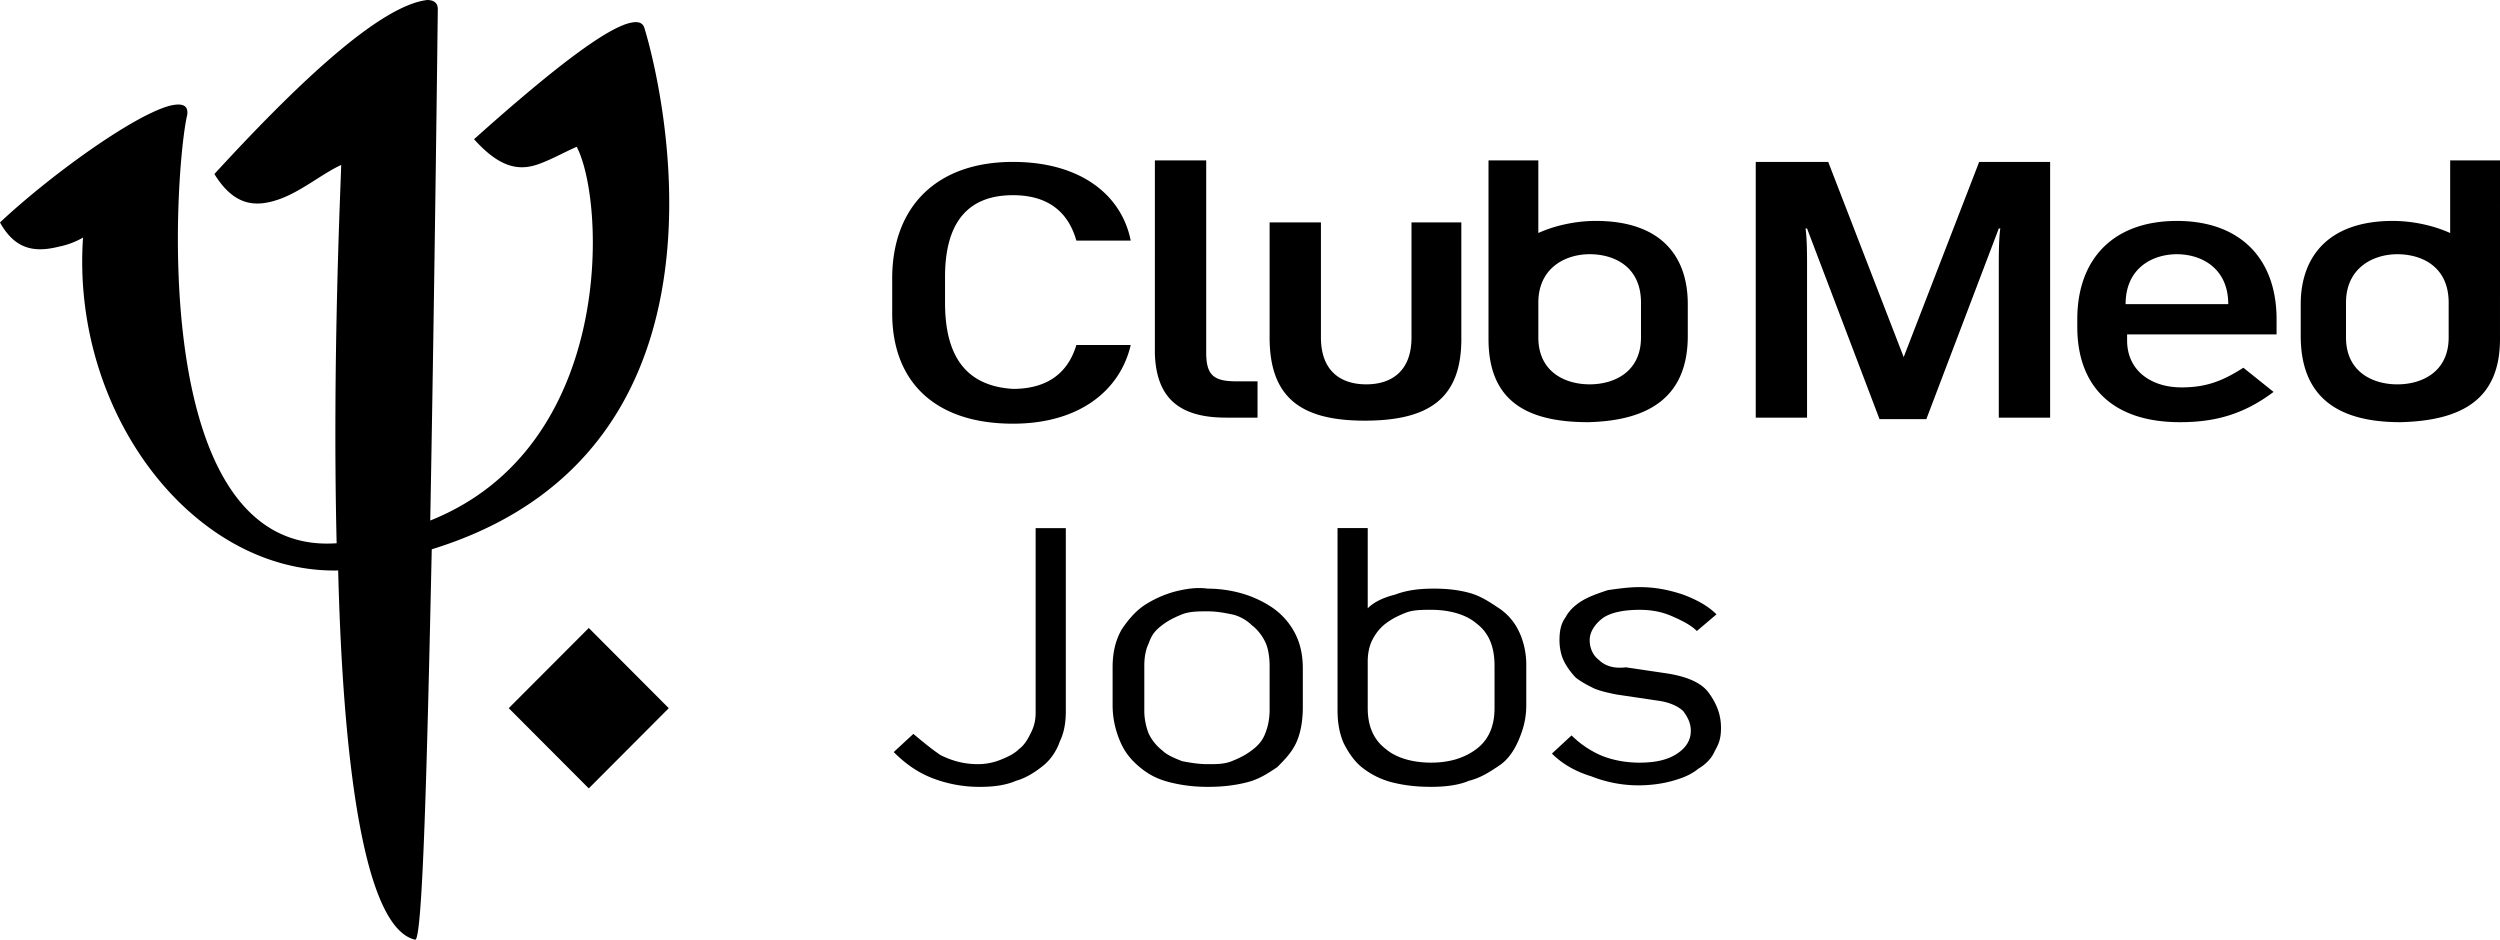 <svg width="141" height="53" viewBox="0 0 141 53" xmlns="http://www.w3.org/2000/svg">
    <path d="m51.513 41.392-1.107 1.024c.596.598 1.277 1.11 2.128 1.451a7.36 7.36 0 0 0 2.725.512c.766 0 1.448-.085 2.044-.341.596-.17 1.106-.512 1.532-.854.426-.341.766-.853.937-1.365.255-.512.34-1.11.34-1.707V29.785H58.41v10.412c0 .427-.085.768-.255 1.11-.17.341-.34.683-.681.939-.256.256-.596.426-1.022.597a3.41 3.41 0 0 1-1.277.256c-.766 0-1.448-.17-2.129-.512-.51-.341-1.021-.768-1.532-1.195M36.357 1.622c-.085-.342-.34-.427-.766-.342-1.278.256-4.087 2.304-8.855 6.572 1.532 1.707 2.639 1.792 3.746 1.365.681-.256 1.277-.597 2.043-.939 1.618 3.073 2.214 16.899-8.259 21.08.256-13.91.426-28.846.426-28.846 0-.427-.34-.512-.596-.512-2.895.341-8.004 5.462-12.005 9.815 1.106 1.792 2.298 1.877 3.576 1.45 1.277-.426 2.469-1.45 3.576-1.962 0 .597-.511 10.838-.256 21.336-10.813.768-9.11-21.336-8.429-24.153.085-.597-.34-.683-1.022-.512C7.408 6.572 2.725 9.985 0 12.546c.851 1.536 1.958 1.707 3.32 1.365a4.445 4.445 0 0 0 1.363-.512c-.681 9.9 6.216 18.947 14.39 18.776.255 10.241 1.362 20.141 4.342 20.824.426.085.681-10.327.936-22.019C43.764 25.006 36.357 1.622 36.357 1.622m-3.15 42.843 4.512-4.524-4.512-4.523-4.513 4.523 4.513 4.524zM53.3 17.069v-1.45c0-3.159 1.362-4.61 3.831-4.61 1.788 0 3.065.769 3.576 2.56h3.066c-.511-2.56-2.81-4.437-6.642-4.437-4.342 0-6.811 2.56-6.811 6.571v1.963c0 3.84 2.384 6.23 6.811 6.23 3.747 0 6.046-1.877 6.642-4.437h-3.066c-.51 1.706-1.788 2.475-3.576 2.475-2.81-.171-3.831-2.049-3.831-4.865m12.26 18.178c.341-.256.682-.426 1.107-.597.426-.17.937-.17 1.448-.17.51 0 .937.085 1.362.17.426.085.852.341 1.107.597.34.256.596.598.766.94.17.34.256.853.256 1.365v2.475c0 .512-.085.938-.256 1.365-.17.427-.425.683-.766.939-.34.256-.681.427-1.107.597-.425.171-.851.171-1.362.171-.51 0-1.022-.085-1.448-.17-.425-.171-.851-.342-1.106-.598a2.667 2.667 0 0 1-.767-.939 3.545 3.545 0 0 1-.255-1.365v-2.475c0-.512.085-.94.255-1.28.17-.513.426-.769.767-1.025m.68-1.877a6.139 6.139 0 0 0-1.702.768c-.511.341-.937.853-1.277 1.365-.34.598-.511 1.28-.511 2.134v2.134c0 .768.17 1.45.426 2.048.255.597.596 1.024 1.106 1.45.511.427 1.022.683 1.703.854.681.17 1.363.256 2.129.256.851 0 1.533-.085 2.214-.256.68-.17 1.192-.512 1.703-.853.425-.427.851-.854 1.106-1.451.256-.598.341-1.28.341-1.963v-2.134c0-.853-.17-1.536-.51-2.133a3.947 3.947 0 0 0-1.278-1.366 6.139 6.139 0 0 0-1.703-.768 7.076 7.076 0 0 0-1.873-.256c-.596-.085-1.192 0-1.873.17m2.895-9.814h1.788v-2.048h-1.192c-1.277 0-1.703-.342-1.703-1.622V9.047h-2.895V19.97c.085 2.304 1.192 3.584 4.002 3.584m13.282-4.438v-6.571h-2.81v6.486c0 1.963-1.192 2.646-2.554 2.646-1.362 0-2.554-.683-2.554-2.646v-6.486h-2.895v6.486c0 3.414 1.788 4.694 5.364 4.694 3.661 0 5.45-1.28 5.45-4.609m1.872 20.824c0 1.024-.34 1.792-1.021 2.305-.681.512-1.533.768-2.555.768-1.021 0-1.958-.256-2.554-.768-.681-.513-1.022-1.28-1.022-2.305v-2.645c0-.427.085-.854.256-1.195.17-.342.425-.683.766-.939.34-.256.681-.427 1.107-.597.426-.171.937-.171 1.447-.171 1.022 0 1.959.256 2.555.768.68.512 1.021 1.28 1.021 2.39v2.39zm.256-5.632c-.511-.342-1.022-.683-1.618-.854-.596-.17-1.277-.256-2.043-.256-.852 0-1.533.085-2.214.341-.681.171-1.192.427-1.533.769v-4.524h-1.703v10.242c0 .682.086 1.28.341 1.877.255.512.596 1.024 1.022 1.366a4.563 4.563 0 0 0 1.703.853c.68.17 1.362.256 2.213.256.767 0 1.533-.085 2.129-.341.681-.17 1.192-.512 1.703-.854.51-.341.851-.853 1.107-1.45.255-.598.426-1.195.426-1.963v-2.305c0-.682-.17-1.365-.426-1.877a3.188 3.188 0 0 0-1.107-1.28m8.004-15.277c0 1.963-1.533 2.646-2.895 2.646-1.363 0-2.895-.683-2.895-2.646v-1.963c0-1.963 1.532-2.731 2.895-2.731 1.362 0 2.895.683 2.895 2.73v1.964zm2.639-.086v-1.792c0-2.73-1.533-4.694-5.194-4.694-1.107 0-2.299.256-3.235.683V9.047h-2.81v10.07c0 3.414 2.043 4.694 5.62 4.694 3.576-.085 5.619-1.536 5.619-4.865M90.168 37.21c-.34-.256-.51-.683-.51-1.11 0-.426.255-.853.68-1.194.426-.341 1.193-.512 2.13-.512.595 0 1.191.085 1.787.341.596.256 1.107.512 1.448.854l1.107-.94c-.511-.511-1.192-.853-1.873-1.109-.767-.256-1.533-.426-2.47-.426-.596 0-1.192.085-1.788.17-.51.171-1.021.342-1.447.598-.426.256-.766.597-.937.939-.255.341-.34.768-.34 1.28 0 .426.085.853.255 1.195.17.34.426.682.681.938.34.256.681.427 1.022.598.426.17.851.256 1.277.341l2.3.342c.68.085 1.191.34 1.447.597.255.341.425.683.425 1.11 0 .511-.255.938-.766 1.28-.51.341-1.192.512-2.129.512-.851 0-1.617-.171-2.213-.427a5.453 5.453 0 0 1-1.618-1.11l-1.107 1.025c.596.597 1.362 1.024 2.214 1.28a7.25 7.25 0 0 0 2.64.512c.68 0 1.362-.086 1.958-.256.596-.17 1.021-.342 1.447-.683.426-.256.766-.597.937-1.024.255-.427.34-.768.34-1.28 0-.768-.255-1.366-.68-1.963-.427-.598-1.278-.939-2.385-1.11l-2.299-.341c-.681.085-1.192-.085-1.533-.427m22.649-13.655h2.81V9.132h-4.002l-4.257 11.01-4.257-11.01h-4.087v14.423h2.894v-8.534c0-.598 0-1.537-.085-2.134h.085l4.087 10.753h2.64l4.087-10.753h.085c-.085.597-.085 1.536-.085 2.134v8.534h.085zm7.067-6.4c0-2.049 1.533-2.817 2.895-2.817s2.895.768 2.895 2.816h-5.79zm0 1.706h8.515v-.853c0-3.414-2.044-5.548-5.62-5.548s-5.62 2.134-5.62 5.548v.426c0 3.329 1.959 5.377 5.79 5.377 1.959 0 3.576-.427 5.28-1.707l-1.704-1.365c-1.192.768-2.128 1.11-3.49 1.11-1.703 0-3.066-.94-3.066-2.646v-.342h-.085zm18.221.17c0 1.964-1.533 2.647-2.895 2.647s-2.895-.683-2.895-2.646v-1.963c0-1.963 1.533-2.731 2.895-2.731s2.895.683 2.895 2.73v1.964zm2.895.086V9.047h-2.81v4.096c-.936-.427-2.128-.683-3.235-.683-3.662 0-5.194 2.049-5.194 4.694v1.792c0 3.414 2.043 4.865 5.62 4.865 3.576-.085 5.619-1.365 5.619-4.694" fill="#000" fill-rule="nonzero"/>
</svg>
